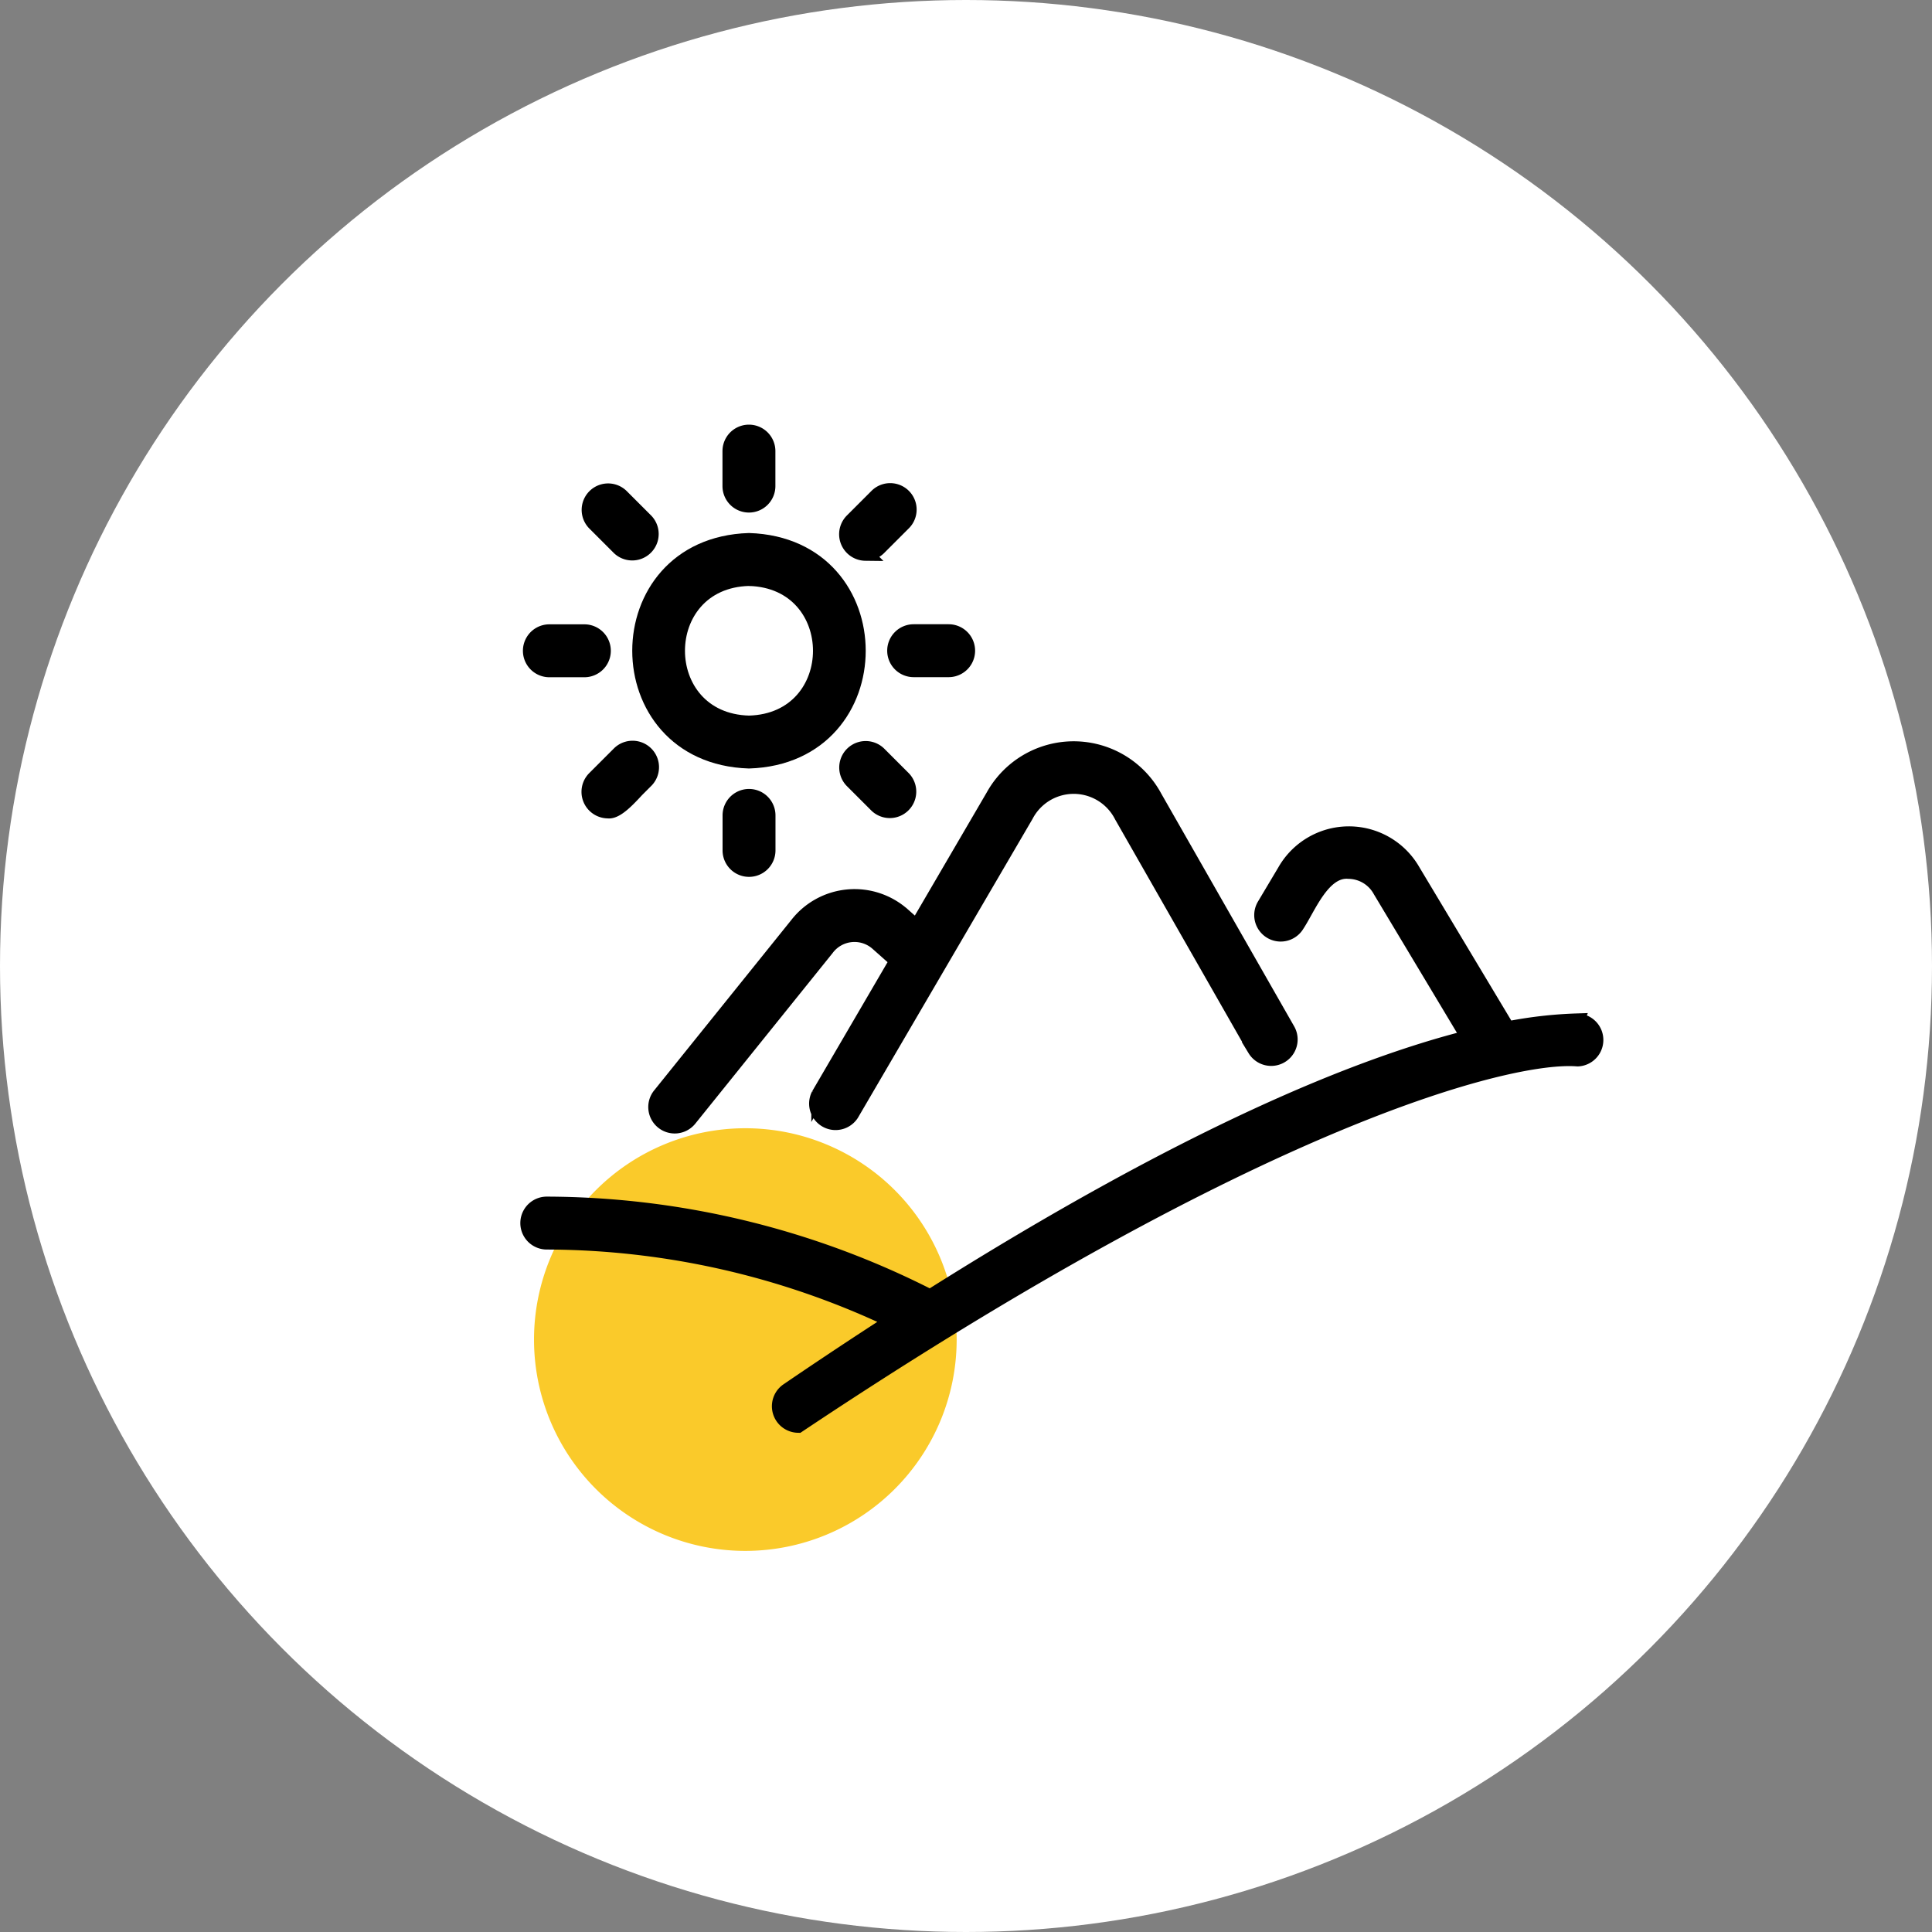 <svg xmlns="http://www.w3.org/2000/svg" width="131" height="131" viewBox="0 0 131 131">
  <rect x="0" y="0" width="131" height="131" fill="#808080" stroke="none"/>
  <g id="Group_13968" data-name="Group 13968" transform="translate(-426 -479)">
    <circle id="Ellipse_2168" data-name="Ellipse 2168" cx="65.5" cy="65.5" r="65.5" transform="translate(426 479)" fill="#fff"/>
    <path id="Path_96986" data-name="Path 96986" d="M-1008.711,443.509a14.33,14.33,0,0,1-14.329,14.329,14.329,14.329,0,0,1-14.329-14.329,14.329,14.329,0,0,1,14.329-14.329,14.329,14.329,0,0,1,14.329,14.329" transform="translate(1499.578 126.321)" fill="#faca2a"/>
    <g id="noun-mountain-climbing-4976969" transform="translate(356.665 456.036)">
      <path id="Path_97032" data-name="Path 97032" d="M180.57,208.743a4.938,4.938,0,0,0-7.2.649l-9.28,11.53a1.294,1.294,0,1,0,2.015,1.623l9.28-11.53a2.342,2.342,0,0,1,3.463-.337l1.3,1.155-5.308,9.09a1.294,1.294,0,0,0,2.235,1.3L188.9,201.984a3.642,3.642,0,0,1,6.483.04l9.033,15.822a1.294,1.294,0,0,0,2.246-1.284l-9.033-15.819a6.245,6.245,0,0,0-10.964-.063l-5.181,8.873-.912-.81Z" transform="translate(-49.994 -123.73)" stroke="#000" stroke-width="1"/>
      <path id="Path_97033" data-name="Path 97033" d="M176.248,249.137a29.023,29.023,0,0,0-4.689.537l-6.415-10.7a5.006,5.006,0,0,0-8.7.012l-1.383,2.321a1.294,1.294,0,0,0,2.224,1.324c.784-1.183,1.755-3.778,3.51-3.62a2.476,2.476,0,0,1,2.128,1.293l5.974,9.966c-7.389,1.863-19.011,6.545-36.495,17.58a57.558,57.558,0,0,0-25.992-6.293,1.294,1.294,0,0,0,0,2.588,54.859,54.859,0,0,1,23.44,5.335c-2.282,1.473-4.649,3.039-7.124,4.728a1.3,1.3,0,0,0,.731,2.363c31.358-20.928,48.3-25.216,52.85-24.842a1.294,1.294,0,0,0-.061-2.587Z" transform="translate(0 -156.956)" stroke="#000" stroke-width="1"/>
      <path id="Path_97034" data-name="Path 97034" d="M163.725,116.916c9.889-.314,9.886-14.652,0-14.966C153.837,102.264,153.839,116.6,163.725,116.916Zm0-12.377c6.454.17,6.453,9.621,0,9.79C157.271,114.158,157.272,104.707,163.725,104.538Z" transform="translate(-43.605 -42.344)" stroke="#000" stroke-width="1"/>
      <path id="Path_97035" data-name="Path 97035" d="M199,57.218a1.294,1.294,0,0,0,1.294-1.294V53.552a1.294,1.294,0,1,0-2.588,0v2.372A1.294,1.294,0,0,0,199,57.218Z" transform="translate(-78.883)" stroke="#000" stroke-width="1"/>
      <path id="Path_97036" data-name="Path 97036" d="M252.423,83.334a1.292,1.292,0,0,0,.915-.379l1.677-1.677a1.293,1.293,0,0,0-1.829-1.829l-1.677,1.677a1.3,1.3,0,0,0,.915,2.209Z" transform="translate(-124.406 -22.847)" stroke="#000" stroke-width="1"/>
      <path id="Path_97037" data-name="Path 97037" d="M273.22,145.1a1.294,1.294,0,0,0,1.294,1.294h2.372a1.294,1.294,0,0,0,0-2.588h-2.372A1.294,1.294,0,0,0,273.22,145.1Z" transform="translate(-143.228 -78.015)" stroke="#000" stroke-width="1"/>
      <path id="Path_97038" data-name="Path 97038" d="M253.1,201.031a1.294,1.294,0,0,0,1.829-1.83l-1.677-1.677a1.294,1.294,0,0,0-1.829,1.83Z" transform="translate(-124.325 -123.455)" stroke="#000" stroke-width="1"/>
      <path id="Path_97039" data-name="Path 97039" d="M200.3,223.13v-2.372a1.294,1.294,0,0,0-2.588,0v2.372A1.294,1.294,0,0,0,200.3,223.13Z" transform="translate(-78.883 -142.504)" stroke="#000" stroke-width="1"/>
      <path id="Path_97040" data-name="Path 97040" d="M135.045,197.523l-1.677,1.677a1.3,1.3,0,0,0,.915,2.209c.787.115,2-1.579,2.592-2.056a1.294,1.294,0,0,0-1.83-1.83Z" transform="translate(-23.734 -123.454)" stroke="#000" stroke-width="1"/>
      <path id="Path_97041" data-name="Path 97041" d="M107.6,146.4h2.372a1.294,1.294,0,0,0,0-2.588H107.6A1.294,1.294,0,0,0,107.6,146.4Z" transform="translate(-1.014 -78.015)" stroke="#000" stroke-width="1"/>
      <path id="Path_97042" data-name="Path 97042" d="M134.973,82.9a1.294,1.294,0,0,0,1.829-1.83l-1.677-1.677a1.294,1.294,0,0,0-1.829,1.83Z" transform="translate(-23.663 -22.792)" stroke="#000" stroke-width="1"/>
    </g>
  </g>
</svg>
